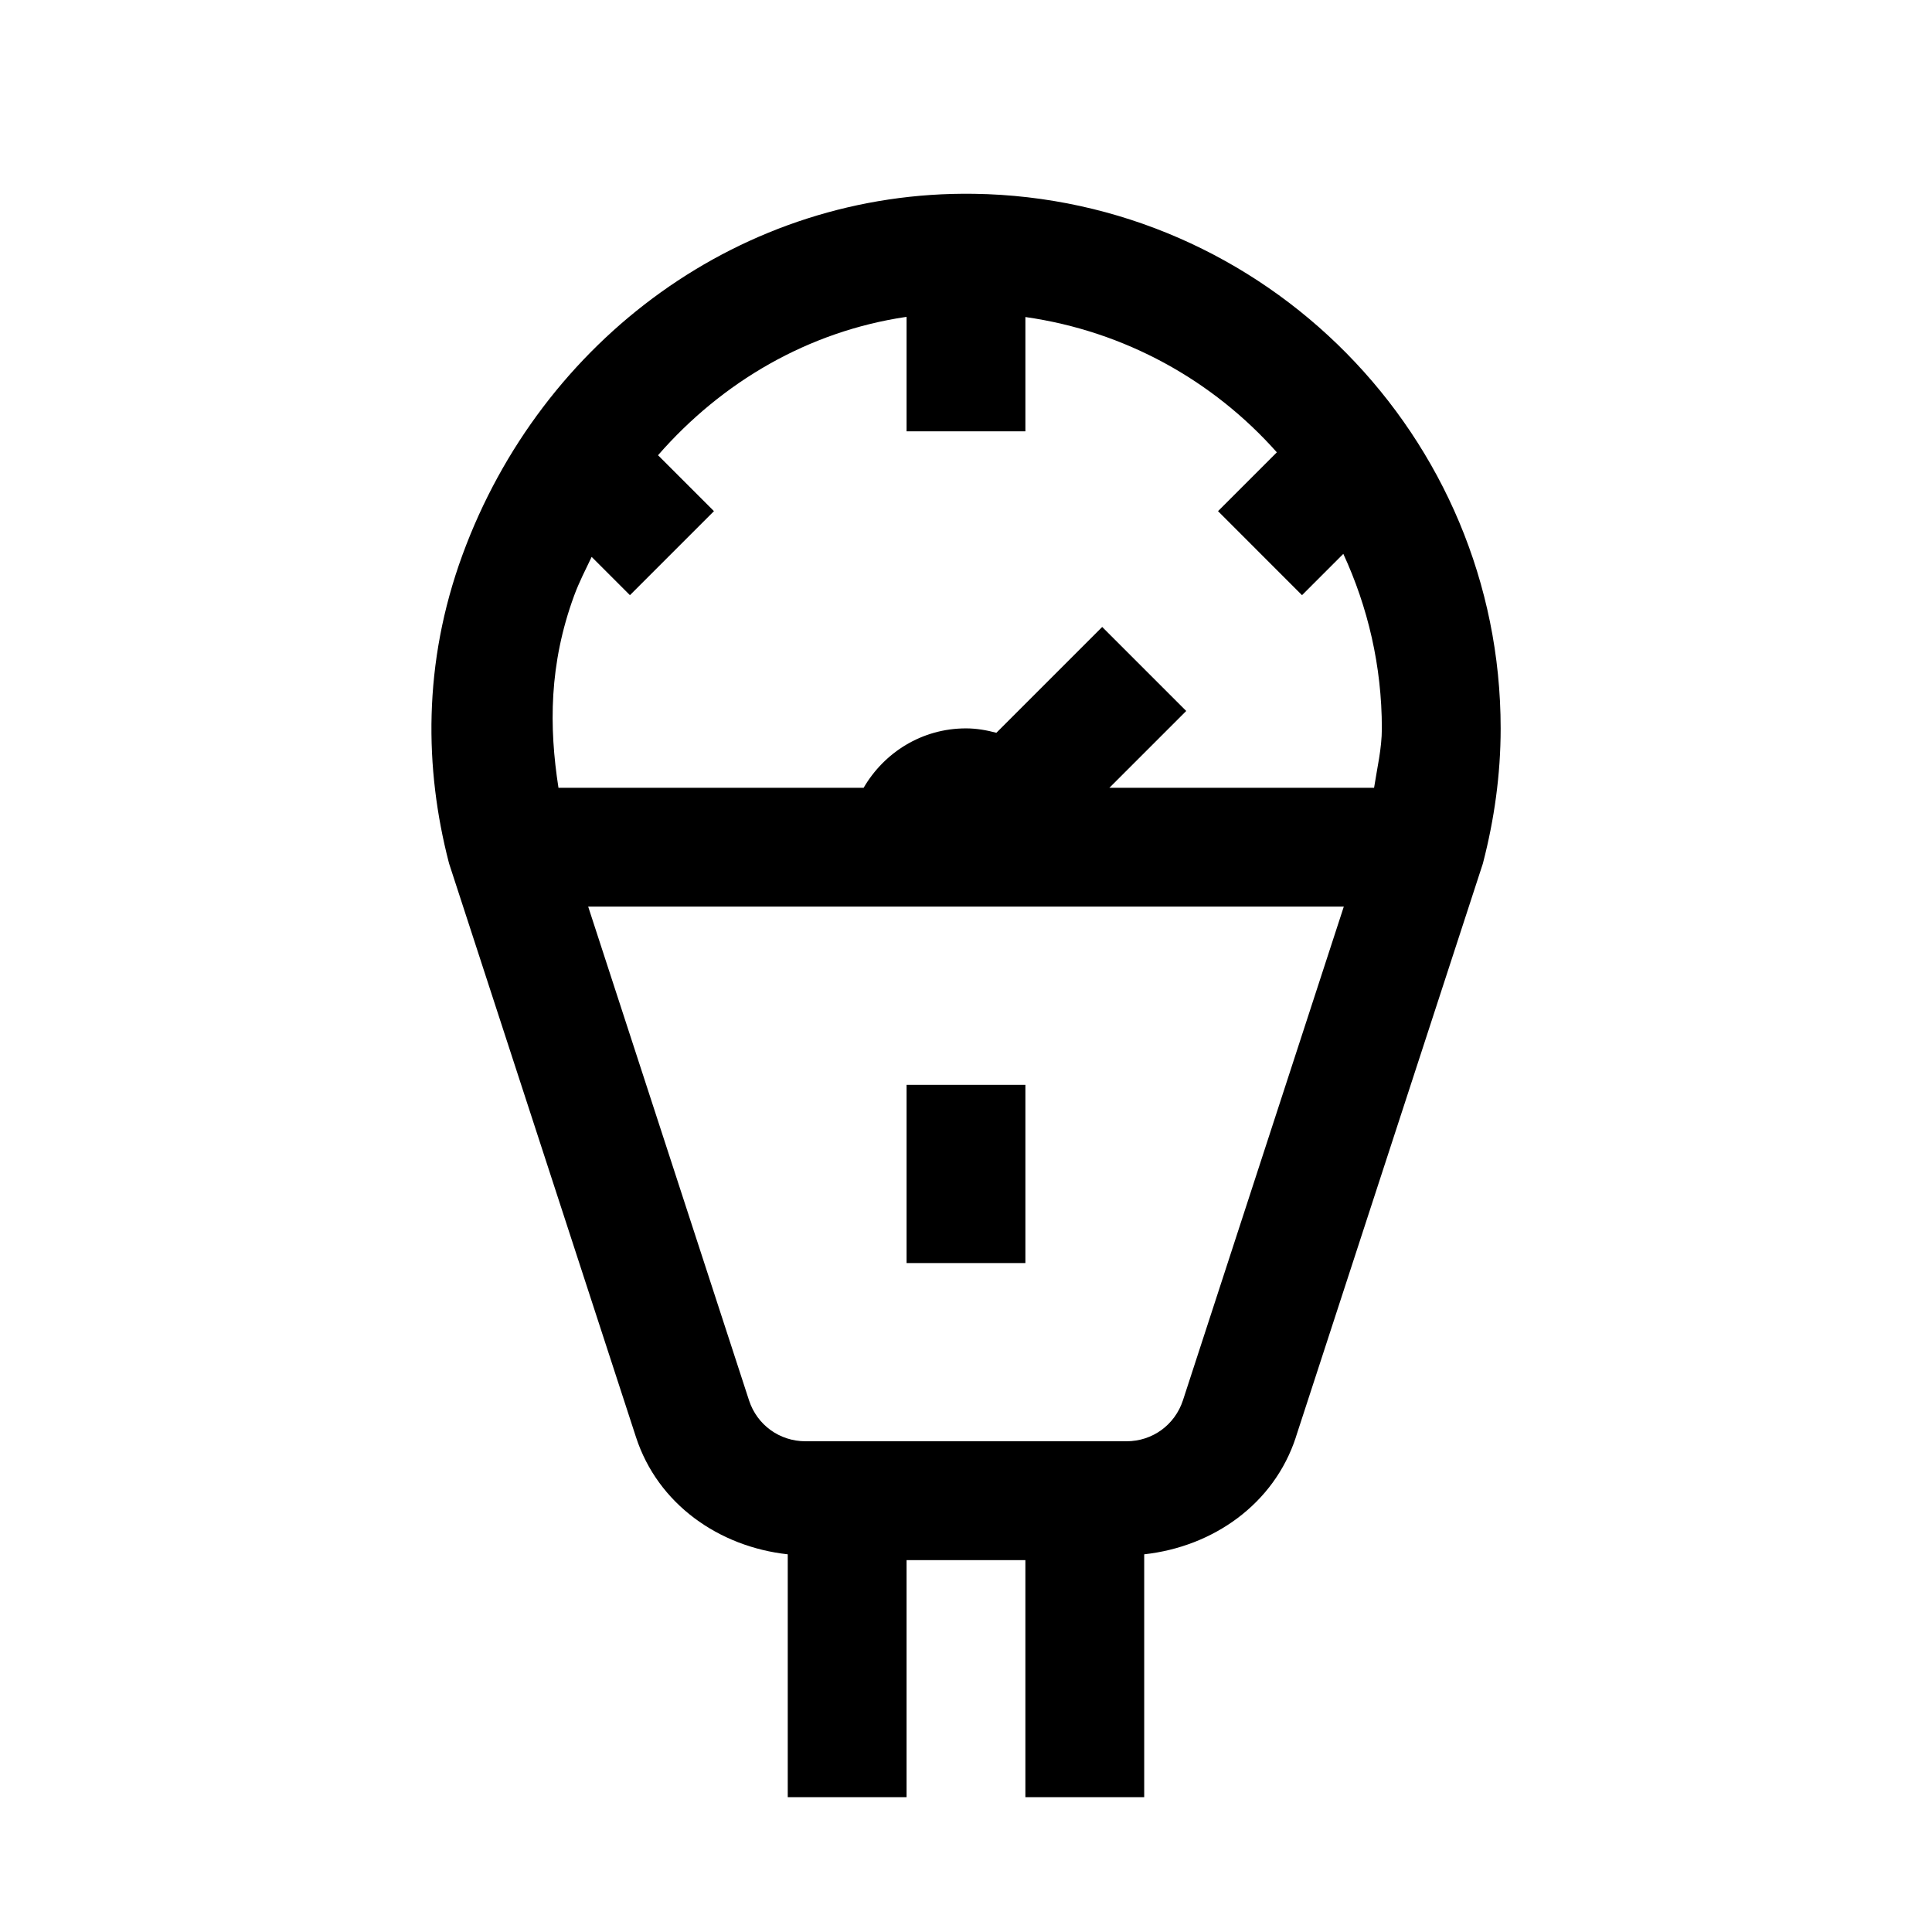 <?xml version="1.0" encoding="UTF-8"?>
<!-- Uploaded to: SVG Repo, www.svgrepo.com, Generator: SVG Repo Mixer Tools -->
<svg fill="#000000" width="800px" height="800px" version="1.1" viewBox="144 144 512 512" xmlns="http://www.w3.org/2000/svg">
 <path d="m402.12 195.36c-61.426-0.902-114.63 38.578-135.55 95.664-10.613 28.926-9.992 56.855-3.66 81.426l0.125 0.461 49.508 151.94c5.777 17.746 21.965 29.055 40.219 31.059v64.359h31.488v-62.824h31.488v62.824h31.488v-64.359c18.254-2.008 34.398-13.305 40.191-31.027v-0.031l49.539-151.94 0.121-0.461c2.887-11.195 4.613-23.059 4.613-35.422 0-77.359-62.453-140.54-139.57-141.67zm-18.02 32.629c0.051-0.008 0.102 0.004 0.152 0v30.316h31.488v-30.289c26.449 3.766 49.758 16.852 66.637 35.855l-15.59 15.59 22.262 22.266 10.945-10.949c6.492 14.066 10.211 29.691 10.211 46.25 0 5.383-1.262 10.516-2.059 15.742h-70.145l20.359-20.355-22.266-22.262-28.043 28.043c-2.586-0.688-5.25-1.168-8.055-1.168-11.637 0-21.672 6.367-27.125 15.742h-80.871c-2.512-16.129-2.512-32.766 4.152-50.922 1.312-3.582 3.035-6.887 4.641-10.27l10.148 10.148 22.266-22.266-14.824-14.82c17.008-19.496 39.844-32.812 65.715-36.652zm-84.227 156.27h200.25l-42.621 130.81c-2.141 6.551-8.09 10.883-14.973 10.883h-85.055c-6.887 0-12.852-4.328-14.977-10.852zm84.379 47.234v47.23h31.488v-47.23z"/>
</svg>